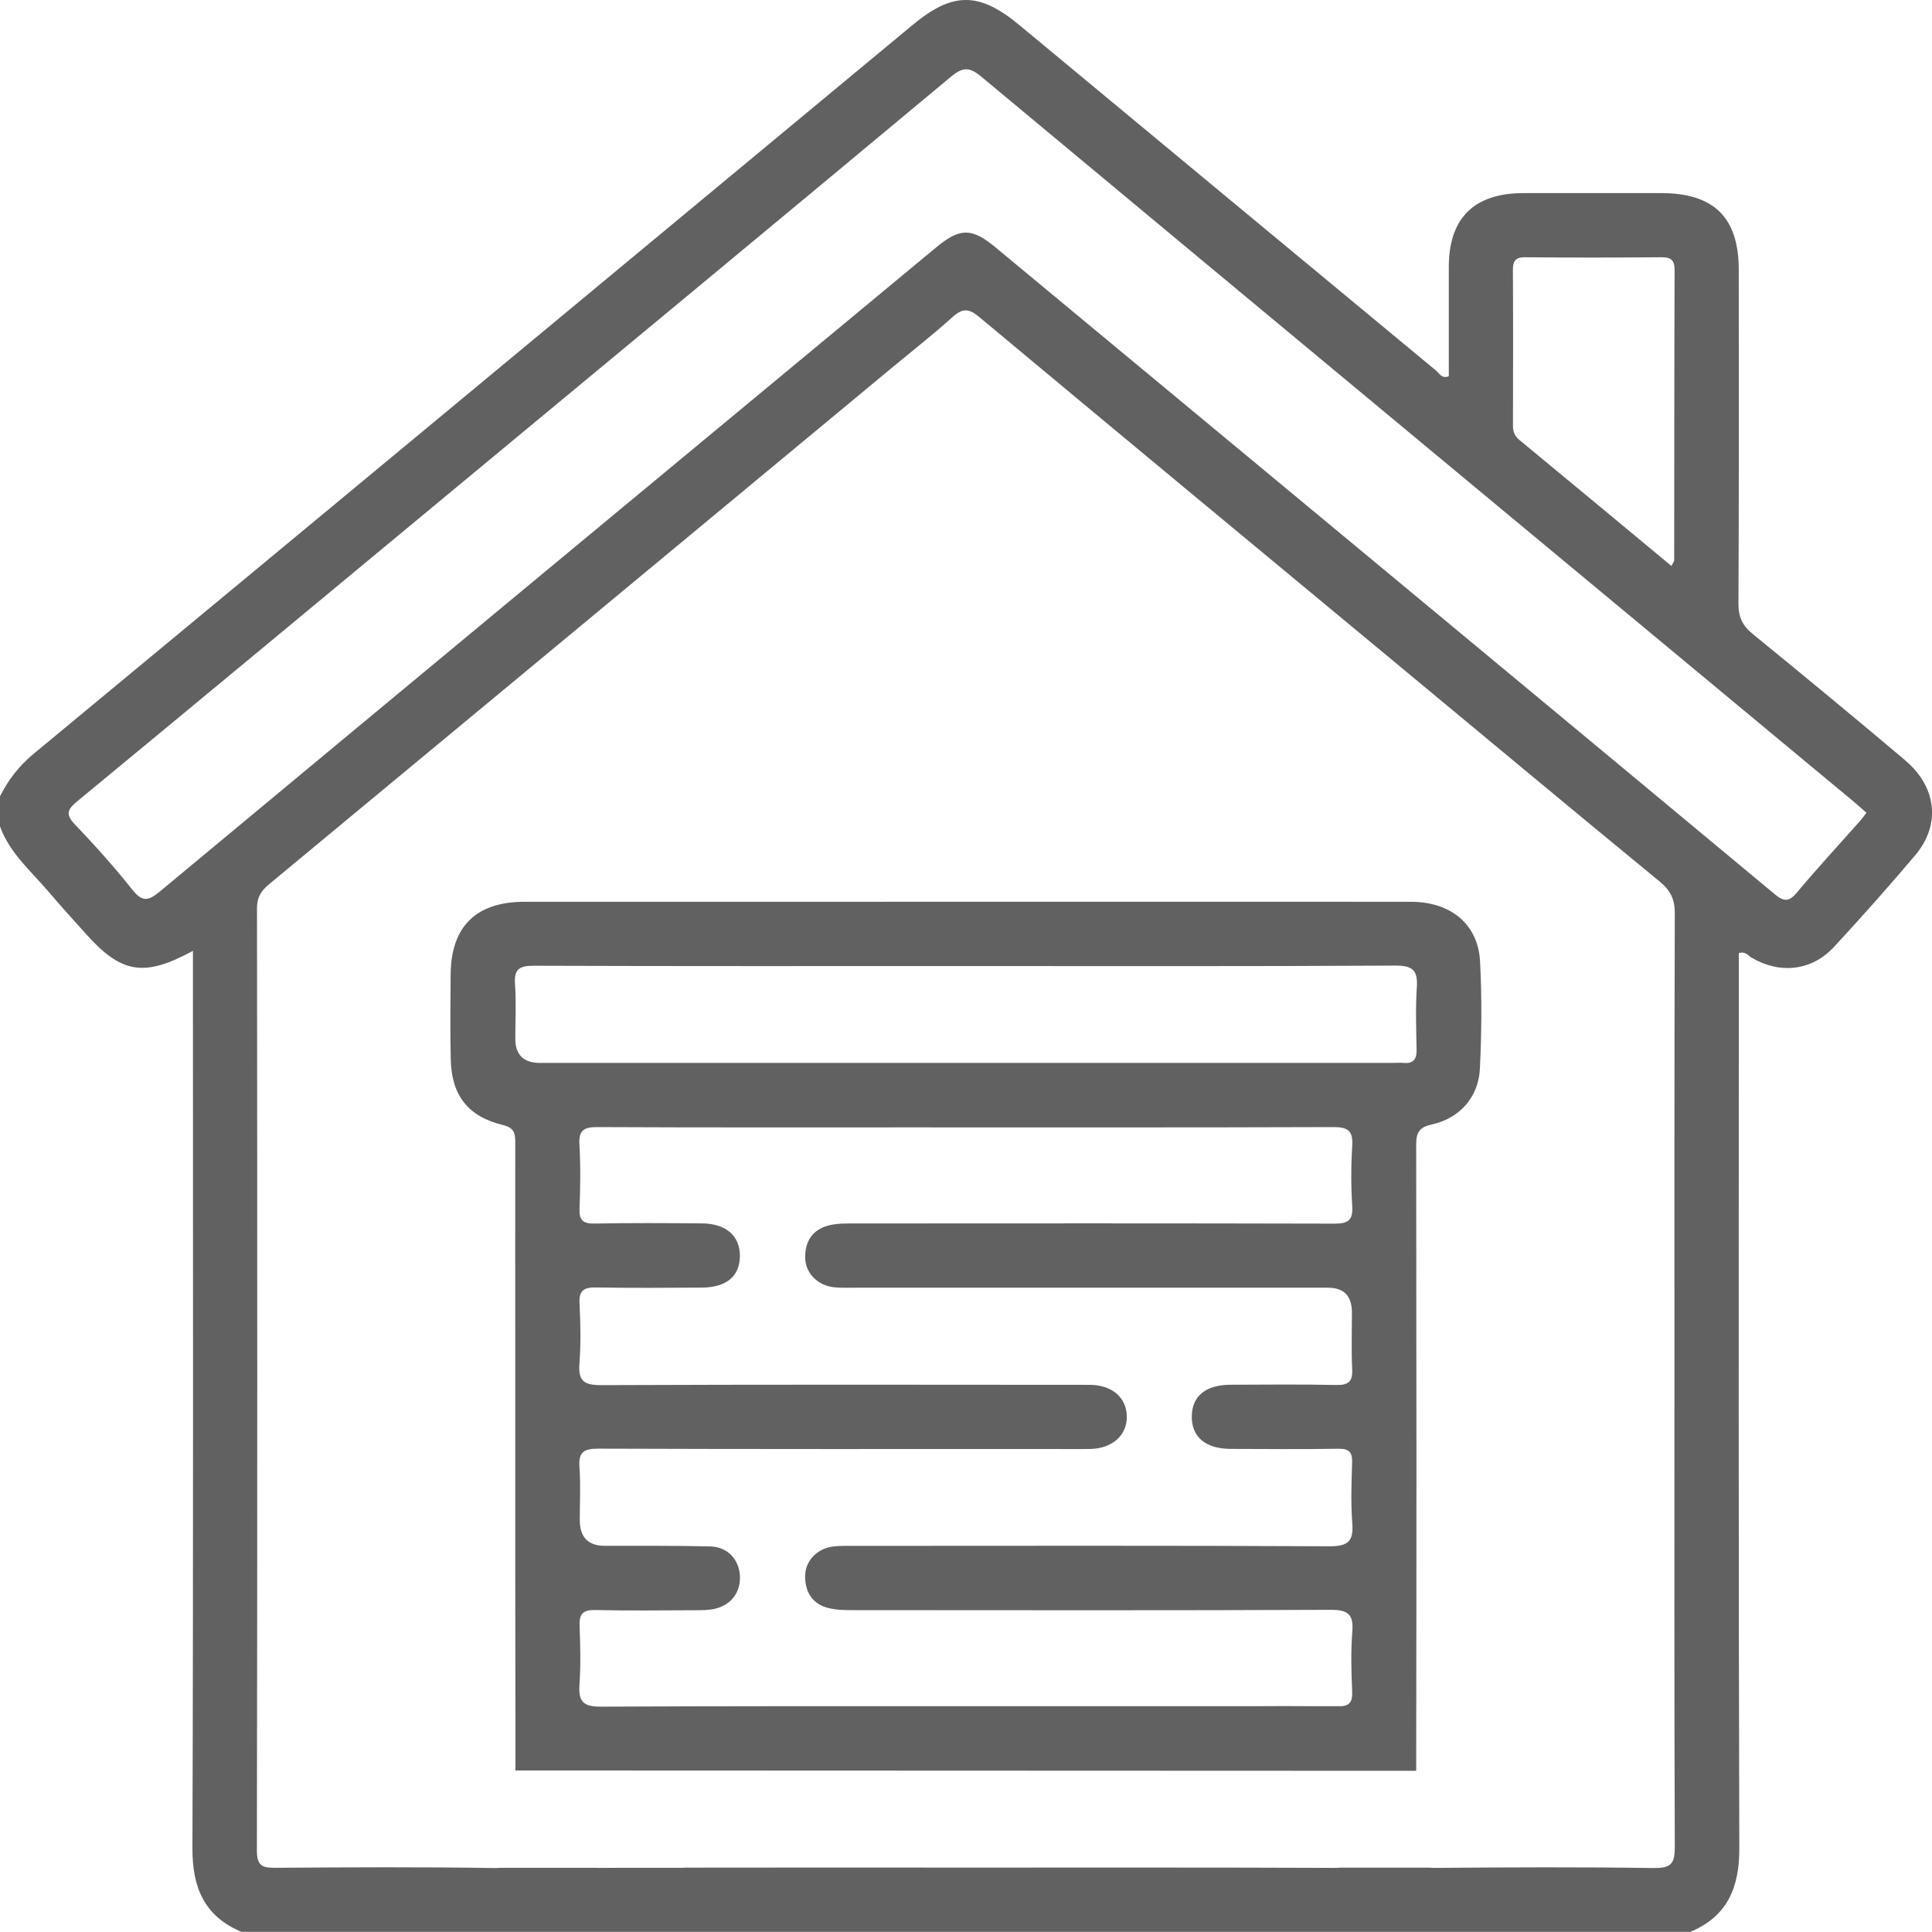 <?xml version="1.0" encoding="UTF-8"?><svg id="a" xmlns="http://www.w3.org/2000/svg" width="383.32" height="383.29" viewBox="0 0 383.32 383.29"><defs><style>.b{fill:#616161;}</style></defs><path class="b" d="m279.94,178.92c-38.67-.02-77.33,0-116,0-19.96,0-39.91,0-59.87,0-9.6,0-14.58,4.88-14.66,14.4-.05,5.61-.1,11.23.02,16.84.15,7.17,3.41,11.38,10.43,13.08,2.45.59,2.37,2,2.37,3.79-.02,13.84,0,27.69,0,41.53,0,27.57-.01,55.14.04,82.71l178.71.07c.07-41.43.06-82.86,0-124.29,0-2.43.67-3.42,3.12-3.96,5.5-1.2,9.25-5.4,9.52-11.06.34-7.09.41-14.22.03-21.31-.4-7.37-5.82-11.79-13.71-11.8Zm-115.48,140.14c1.55.38,3.21.4,4.82.4,31.56.02,63.12.07,94.67-.06,3.34-.01,4.64.74,4.36,4.28-.32,3.97-.2,7.98-.03,11.97.09,1.97-.54,2.7-2.02,2.87h-4.93c-4.37-.04-8.75-.02-13.13,0h-31.96c-.33,0-.65,0-.98,0h-21.01c-25.01-.01-50.03-.03-75.04.09-3.55.02-4.47-1.07-4.24-4.38.26-3.85.18-7.73.02-11.59-.1-2.41.64-3.26,3.13-3.2,6.61.15,13.22.06,19.83.04,1.24,0,2.51,0,3.72-.25,3.41-.71,5.38-3.39,5.12-6.76-.25-3.16-2.48-5.56-5.87-5.65-6.98-.18-13.97-.1-20.95-.12q-4.93-.01-4.94-5.11c0-3.49.19-7-.06-10.47-.22-2.98.82-3.71,3.74-3.7,30.19.11,60.37.07,90.56.07,2.37,0,4.74.04,7.11-.01,4.33-.1,7.24-2.74,7.19-6.45-.05-3.72-2.93-6.26-7.35-6.27-32.31-.03-64.61-.07-96.92.06-3.38.01-4.61-.78-4.34-4.28.31-3.97.22-7.98.02-11.97-.13-2.57.91-3.17,3.26-3.13,6.98.12,13.97.07,20.95.03,4.95-.03,7.58-2.24,7.61-6.26.03-3.98-2.71-6.43-7.49-6.48-7.11-.07-14.22-.1-21.33.03-2.27.04-3.09-.61-3-2.94.16-4.23.23-8.49-.02-12.72-.17-2.92.94-3.49,3.63-3.48,20.46.1,40.91.06,61.37.06,28.19,0,56.38.04,84.57-.06,2.92-.01,3.95.74,3.76,3.73-.25,3.98-.25,7.99,0,11.97.19,2.94-.96,3.47-3.63,3.46-31.81-.08-63.61-.06-95.42-.04-1.61,0-3.27,0-4.81.39-3.21.81-4.72,3.16-4.68,6.37.04,3.11,2.48,5.55,5.7,5.9,1.36.14,2.74.09,4.11.09,31.31,0,62.62,0,93.92,0q4.75,0,4.75,4.91c0,3.74-.13,7.49.05,11.22.12,2.45-.68,3.22-3.15,3.17-6.98-.15-13.97-.07-20.95-.05-4.93.02-7.63,2.2-7.72,6.17-.1,4.15,2.68,6.54,7.73,6.56,7.11.03,14.22.08,21.33-.03,2.13-.03,2.82.66,2.75,2.76-.13,3.99-.27,8,.03,11.97.28,3.55-.76,4.63-4.47,4.62-31.43-.16-62.87-.09-94.3-.08-1.37,0-2.75-.04-4.11.11-3.24.36-5.67,2.81-5.68,5.91-.01,3.19,1.48,5.56,4.71,6.34Zm116.64-123.11c-.26,4.1-.12,8.23-.04,12.34.04,1.93-.7,2.77-2.63,2.6-.74-.07-1.49,0-2.24,0-56.35,0-112.7,0-169.04,0q-4.9,0-4.91-4.78c0-3.62.2-7.25-.06-10.84-.23-3.06.95-3.67,3.79-3.66,28.55.1,57.1.06,85.64.06,28.42,0,56.85.07,85.27-.09,3.57-.02,4.43,1.09,4.23,4.38Z"/><path class="b" d="m377.97,150.82c-10-8.44-20.1-16.78-30.24-25.05-2.02-1.65-2.82-3.35-2.81-5.99.11-22.07.07-44.15.06-66.22,0-10.41-4.9-15.24-15.41-15.25-9.1,0-18.21-.01-27.31,0-9.82.02-14.8,4.95-14.81,14.67-.01,7.23,0,14.46,0,21.66-1.4.58-1.89-.59-2.56-1.14-27.56-22.82-55.1-45.67-82.64-68.52-8-6.64-13.23-6.63-21.17-.04C122.93,53.19,64.79,101.44,6.59,149.63c-2.85,2.36-4.95,5.13-6.59,8.35v5.99c1.93,5.34,6.23,8.92,9.75,13.08,2.33,2.76,4.78,5.42,7.19,8.12,7.09,7.98,11.6,8.79,21.34,3.48v4.5c0,57.84.09,115.67-.1,173.51-.03,7.85,2.33,13.52,9.74,16.64h287.44c7.41-3.12,9.76-8.81,9.73-16.65-.18-57.74-.1-115.48-.1-173.22v-4.33c1.31-.41,1.83.48,2.53.9,5.61,3.32,11.94,2.65,16.36-2.13,5.5-5.95,10.89-12.01,16.12-18.2,5.1-6.04,4.28-13.51-2.02-18.83Zm-75.33-99.78c8.98.09,17.96.07,26.94,0,1.85-.01,2.68.48,2.67,2.52-.07,19.2-.06,38.41-.08,57.61,0,.2-.19.41-.55,1.12-10.21-8.47-20.17-16.76-30.17-25-.98-.81-1.28-1.71-1.27-2.91.03-10.23.05-20.45-.01-30.68-.01-1.84.42-2.69,2.48-2.67Zm25.59,319.59c-14.47-.21-28.94-.15-43.4-.03-.47,0-.89-.01-1.27-.05h-17.74c-.34.03-.71.05-1.13.05-24.45-.1-48.9-.06-73.34-.06-18.57,0-37.14-.03-55.71.01v.03h-10.56c-2.11,0-4.22,0-6.33.02-.23,0-.44-.01-.65-.02h-18.7c-.39.04-.83.06-1.32.05-14.46-.23-28.94-.15-43.4-.05-2.56.02-3.71-.32-3.71-3.37.1-62.36.08-124.73.02-187.09,0-2.16.87-3.41,2.39-4.68,41.29-34.21,82.56-68.45,123.83-102.68,3.93-3.26,7.97-6.42,11.76-9.84,1.97-1.78,3.23-1.77,5.31-.03,27.48,22.93,55.04,45.75,82.59,68.6,17.47,14.49,34.9,29.02,52.44,43.43,2.13,1.75,2.99,3.51,2.98,6.3-.1,30.81-.07,61.61-.07,92.42,0,30.93-.05,61.86.07,92.8.01,3.2-.66,4.23-4.06,4.18Zm40.66-207.58c-4.13,4.67-8.37,9.25-12.37,14.03-1.58,1.89-2.57,1.85-4.42.32-39.59-32.94-79.23-65.81-118.87-98.69-11.9-9.87-23.8-19.75-35.7-29.62-4.72-3.92-7.08-3.92-11.78-.01-51.36,42.58-102.73,85.14-154.02,127.79-2.34,1.95-3.52,2.11-5.5-.38-3.56-4.48-7.4-8.77-11.36-12.91-1.9-1.99-1.53-2.96.43-4.58,24.82-20.47,49.56-41.03,74.33-61.56,33.02-27.38,66.07-54.72,99.01-82.19,2.43-2.03,3.72-1.99,6.14.03,57.68,48.04,115.45,95.97,173.2,143.93.76.63,1.48,1.3,2.33,2.05-.52.67-.94,1.26-1.42,1.8Z"/></svg>